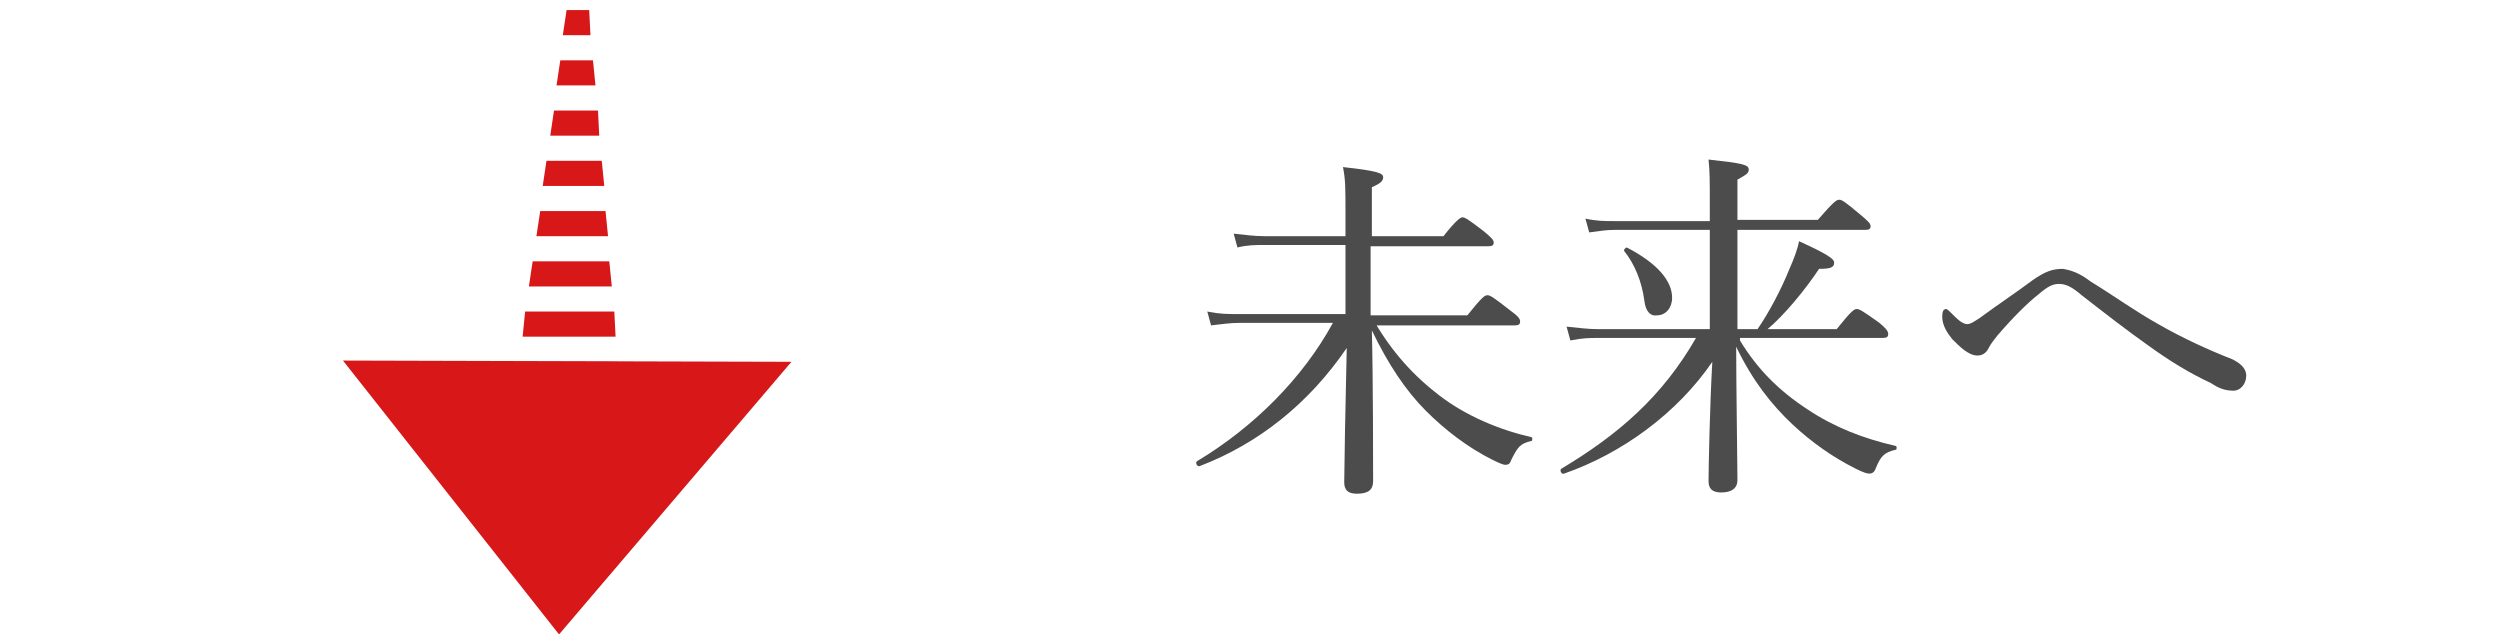 <?xml version="1.0" encoding="utf-8"?>
<!-- Generator: Adobe Illustrator 26.3.1, SVG Export Plug-In . SVG Version: 6.00 Build 0)  -->
<svg version="1.1" id="レイヤー_1" xmlns="http://www.w3.org/2000/svg" xmlns:xlink="http://www.w3.org/1999/xlink" x="0px"
	 y="0px" viewBox="0 0 199 50.5" style="enable-background:new 0 0 199 50.5;" xml:space="preserve">
<style type="text/css">
	.ドロップシャドウ{fill:none;}
	.角を丸くする_x0020_2_x0020_pt{fill:#FFFFFF;stroke:#000000;stroke-miterlimit:10;}
	.ライブ反射_x0020_X{fill:none;}
	.ベベルソフト{fill:url(#SVGID_1_);}
	.夕暮れ{fill:#FFFFFF;}
	.木の葉_GS{fill:#FFE100;}
	.ポンパドール_GS{fill-rule:evenodd;clip-rule:evenodd;fill:#4CACE2;}
	.st0{fill:#D71718;}
	.st1{fill:#4D4C4C;}
</style>
<linearGradient id="SVGID_1_" gradientUnits="userSpaceOnUse" x1="-186" y1="-394.841" x2="-185.293" y2="-394.134">
	<stop  offset="0" style="stop-color:#E6E7EA"/>
	<stop  offset="0.174" style="stop-color:#E2E3E6"/>
	<stop  offset="0.352" style="stop-color:#D6D6D8"/>
	<stop  offset="0.532" style="stop-color:#C0C0C1"/>
	<stop  offset="0.714" style="stop-color:#A3A4A3"/>
	<stop  offset="0.895" style="stop-color:#7F8281"/>
	<stop  offset="1" style="stop-color:#686E6C"/>
</linearGradient>
<g>
	<polygon class="st0" points="46.9,0.8 47,2.8 44.8,2.8 45.1,0.8 	"/>
	<polygon class="st0" points="47.2,4.8 47.4,6.8 44.3,6.8 44.6,4.8 	"/>
	<polygon class="st0" points="47.6,8.8 47.7,10.8 43.8,10.8 44.1,8.8 	"/>
	<polygon class="st0" points="47.9,12.8 48.1,14.8 43.2,14.8 43.5,12.8 	"/>
	<polygon class="st0" points="48.2,16.8 48.4,18.8 42.7,18.8 43,16.8 	"/>
	<polygon class="st0" points="48.5,20.8 48.7,22.8 42.1,22.8 42.4,20.8 	"/>
	<polygon class="st0" points="48.9,24.8 49,26.8 41.6,26.8 41.8,24.8 	"/>
	<polygon class="st0" points="49.2,28.8 49.3,30.9 41,30.8 41.3,28.8 	"/>
	<g>
		<polygon class="st0" points="27.3,28.7 44.5,50.5 63,28.8 		"/>
	</g>
</g>
<g>
	<g>
		<path class="st1" d="M109.4,25.6c1.4,2.4,3.1,4.3,5.2,5.9c2.1,1.6,4.7,2.7,7.3,3.3c0.1,0,0.1,0.3,0,0.3c-0.9,0.2-1.1,0.5-1.6,1.5
			c-0.1,0.3-0.2,0.4-0.5,0.4c-0.1,0-0.4-0.1-1-0.4c-2-1-3.8-2.4-5.3-3.9c-1.6-1.6-3-3.7-4.3-6.4c0.1,3.7,0.1,11,0.1,12
			c0,0.7-0.4,1-1.3,1c-0.7,0-1-0.3-1-0.9c0-1,0.1-6.4,0.2-10.7c-3,4.4-7,7.6-11.7,9.4c-0.2,0.1-0.4-0.3-0.2-0.4
			c4.5-2.7,8.4-6.6,10.8-11h-7.4c-0.8,0-1.4,0.1-2.3,0.2l-0.3-1.1c1,0.2,1.6,0.2,2.5,0.2h8.5v-5.5h-6.4c-0.8,0-1.4,0-2.2,0.2
			l-0.3-1.1c1,0.1,1.6,0.2,2.5,0.2h6.4v-1.7c0-2.2,0-2.8-0.2-3.8c2.8,0.3,3.2,0.5,3.2,0.8c0,0.3-0.2,0.5-0.9,0.8v3.9h5.7
			c1.1-1.4,1.4-1.5,1.5-1.5c0.2,0,0.4,0.1,1.7,1.1c0.6,0.5,0.8,0.7,0.8,0.9c0,0.2-0.1,0.3-0.4,0.3h-9.4v5.5h7.7
			c1.2-1.5,1.4-1.6,1.6-1.6c0.2,0,0.4,0.1,1.8,1.2c0.7,0.5,0.8,0.7,0.8,0.9c0,0.2-0.1,0.3-0.4,0.3H109.4z"/>
		<path class="st1" d="M138.5,27.1c1.4,2.3,3.1,4,5.4,5.5c2.1,1.4,4.4,2.3,7,2.9c0.1,0,0.1,0.3,0,0.3c-0.9,0.2-1.2,0.5-1.6,1.5
			c-0.1,0.3-0.3,0.4-0.5,0.4c-0.2,0-0.5-0.1-1.1-0.4c-1.8-0.9-3.5-2.1-5-3.5c-1.7-1.6-3.2-3.5-4.5-6.2c0,3,0.1,9.5,0.1,10.6
			c0,0.7-0.5,1-1.3,1c-0.7,0-1-0.3-1-0.9c0-0.9,0.1-6.1,0.3-9.5c-2.8,4.1-7.2,7.3-11.8,8.9c-0.2,0.1-0.4-0.3-0.2-0.4
			c4.5-2.7,8-5.7,10.7-10.4h-7.7c-0.8,0-1.3,0-2.3,0.2l-0.3-1.1c1,0.1,1.7,0.2,2.5,0.2h8.9v-7.9h-7.6c-0.7,0-1.2,0.1-2,0.2l-0.3-1.1
			c0.9,0.2,1.5,0.2,2.3,0.2h7.6v-1.4c0-1.9,0-2.5-0.1-3.5c2.7,0.3,3.2,0.4,3.2,0.8c0,0.3-0.2,0.4-0.9,0.8v3.2h6.4
			c1.3-1.5,1.5-1.6,1.7-1.6c0.2,0,0.4,0.1,1.7,1.2c0.6,0.5,0.8,0.7,0.8,0.9c0,0.2-0.1,0.3-0.4,0.3h-10.2v7.9h1.6
			c0.9-1.3,1.9-3.2,2.5-4.7c0.4-0.9,0.7-1.7,0.8-2.3c2.2,1,2.8,1.4,2.8,1.7c0,0.4-0.3,0.5-1.2,0.5c-1.2,1.8-2.8,3.7-4.1,4.8h5.5
			c1.2-1.5,1.4-1.6,1.6-1.6c0.2,0,0.4,0.1,1.8,1.1c0.6,0.5,0.7,0.7,0.7,0.9c0,0.2-0.1,0.3-0.4,0.3H138.5z M130.9,24
			c-0.2-1.6-0.8-3-1.6-4c-0.1-0.1,0.1-0.3,0.2-0.3c2.5,1.3,3.6,2.7,3.6,4c0,0.8-0.5,1.4-1.2,1.4C131.4,25.2,131,24.8,130.9,24z"/>
		<path class="st1" d="M166.4,22.4c1.8,1.1,3.6,2.4,5.4,3.4c1.9,1.1,4.1,2.1,5.9,2.8c0.6,0.3,1.1,0.7,1.1,1.3c0,0.7-0.5,1.2-1,1.2
			c-0.7,0-1.2-0.2-1.8-0.6c-1.7-0.8-3.2-1.7-5-3c-1.7-1.2-3.5-2.6-5.3-4c-0.7-0.6-1.2-0.9-1.8-0.9c-0.5,0-0.9,0.2-1.6,0.8
			c-0.9,0.7-2.1,1.9-3.3,3.3c-0.3,0.4-0.5,0.6-0.7,1c-0.2,0.4-0.5,0.6-0.9,0.6c-0.7,0-1.4-0.7-2-1.3c-0.4-0.5-0.8-1.1-0.8-1.8
			c0-0.4,0.1-0.6,0.3-0.6c0.1,0,0.2,0.1,0.4,0.3c0.5,0.5,0.9,0.9,1.3,0.9c0.2,0,0.4-0.1,1-0.5c1.5-1.1,3-2.1,4.2-3
			c1-0.7,1.6-0.9,2.4-0.9C164.8,21.5,165.5,21.7,166.4,22.4z"/>
	</g>
</g>
</svg>
